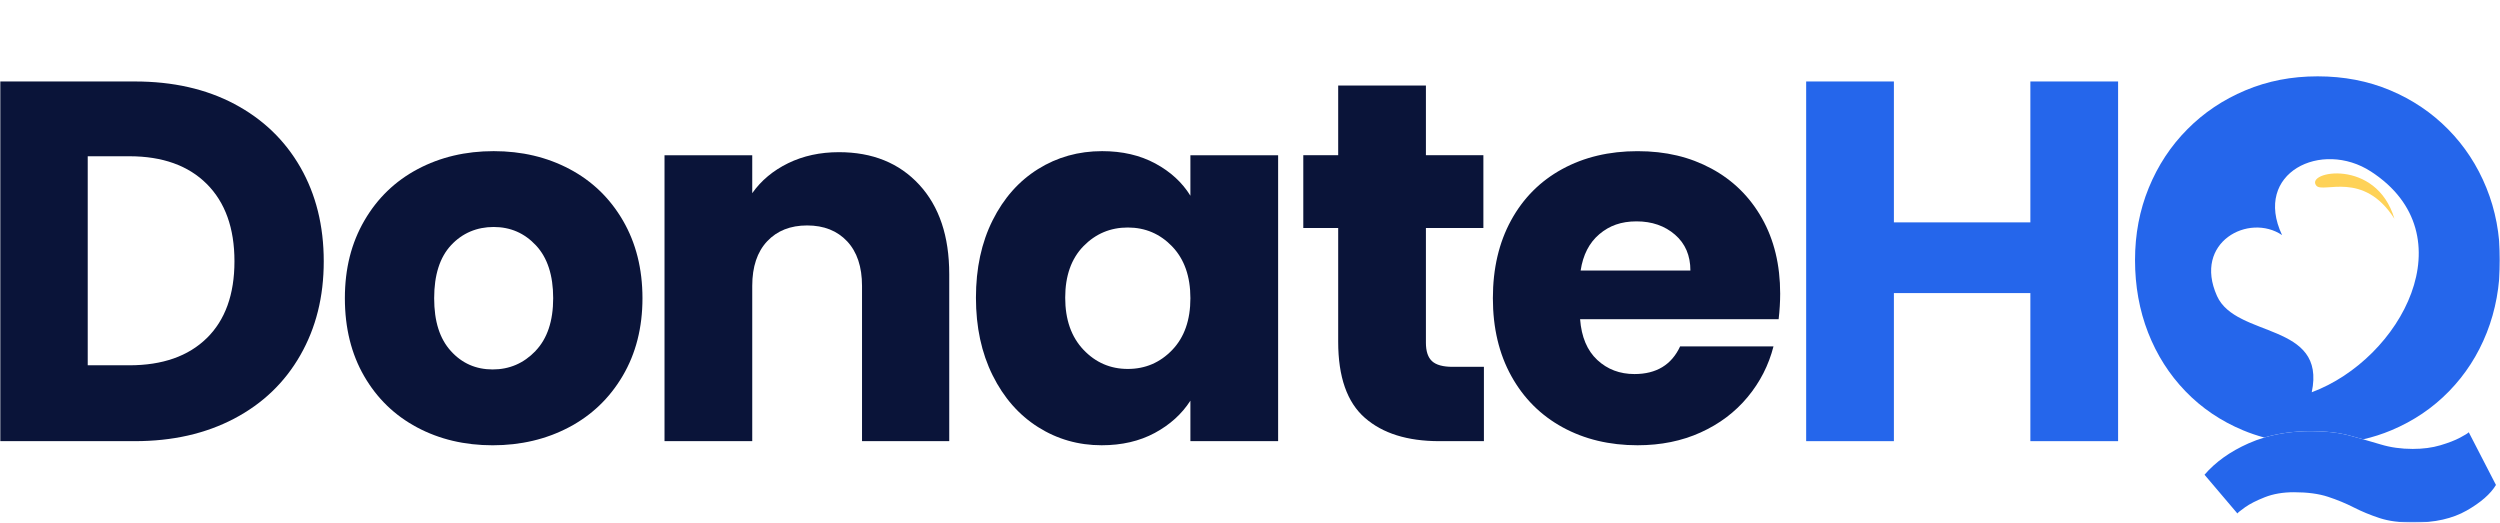 <?xml version="1.0" encoding="UTF-8"?>
<svg xmlns="http://www.w3.org/2000/svg" width="928" height="194" viewBox="0 0 928 194" fill="none">
  <g clip-path="url(#clip0_4015_102)">
    <mask id="mask0_4015_102" style="mask-type:luminance" maskUnits="userSpaceOnUse" x="0" y="0" width="928" height="194">
      <path d="M928 0H0V194H928V0Z" fill="white"></path>
    </mask>
    <g mask="url(#mask0_4015_102)">
      <path d="M87.031 38.611C97.565 44.19 105.724 52.023 111.506 62.101C117.28 72.179 120.175 83.814 120.175 97.004C120.175 110.195 117.288 121.668 111.506 131.805C105.724 141.951 97.54 149.81 86.938 155.389C76.336 160.968 64.056 163.757 50.09 163.757H0V30.243H50.09C64.183 30.243 76.497 33.032 87.04 38.611H87.031ZM76.744 125.529C83.6 118.81 87.031 109.302 87.031 96.996C87.031 84.689 83.6 75.122 76.744 68.275C69.889 61.429 60.3 58.002 47.986 58.002H32.564V135.598H47.986C60.3 135.598 69.889 132.239 76.744 125.52V125.529Z" fill="#0A1439"></path>
      <path d="M154.774 158.621C146.455 154.181 139.923 147.845 135.163 139.604C130.402 131.363 128.018 121.727 128.018 110.697C128.018 99.666 130.428 90.192 135.256 81.883C140.076 73.582 146.684 67.212 155.064 62.764C163.444 58.325 172.836 56.105 183.251 56.105C193.666 56.105 203.059 58.325 211.439 62.764C219.818 67.204 226.418 73.574 231.246 81.883C236.066 90.192 238.485 99.794 238.485 110.697C238.485 121.6 236.041 131.21 231.153 139.511C226.265 147.82 219.597 154.19 211.158 158.629C202.71 163.069 193.283 165.288 182.877 165.288C172.47 165.288 163.103 163.069 154.783 158.629L154.774 158.621ZM198.767 130.283C203.144 125.716 205.341 119.193 205.341 110.688C205.341 102.184 203.212 95.66 198.963 91.102C194.705 86.535 189.468 84.256 183.251 84.256C177.035 84.256 171.636 86.51 167.446 91.008C163.256 95.507 161.161 102.073 161.161 110.697C161.161 119.32 163.222 125.725 167.352 130.292C171.474 134.859 176.652 137.138 182.877 137.138C189.102 137.138 194.398 134.859 198.776 130.292L198.767 130.283Z" fill="#0A1439"></path>
      <path d="M341.219 68.565C348.645 76.619 352.358 87.683 352.358 101.75V163.757H319.981V106.13C319.981 99.028 318.141 93.517 314.463 89.58C310.775 85.651 305.828 83.686 299.611 83.686C293.395 83.686 288.438 85.651 284.76 89.58C281.072 93.509 279.233 99.028 279.233 106.13V163.757H246.668V57.628H279.233V71.703C282.537 67.017 286.974 63.309 292.56 60.579C298.146 57.857 304.431 56.488 311.414 56.488C323.856 56.488 333.794 60.511 341.219 68.565Z" fill="#0A1439"></path>
      <path d="M368.461 81.781C372.583 73.54 378.203 67.204 385.314 62.764C392.425 58.325 400.361 56.105 409.116 56.105C416.61 56.105 423.175 57.628 428.83 60.672C434.476 63.717 438.827 67.714 441.876 72.655V57.628H474.44V163.757H441.876V148.73C438.7 153.671 434.288 157.668 428.642 160.713C422.988 163.757 416.422 165.28 408.928 165.28C400.293 165.28 392.425 163.026 385.314 158.527C378.203 154.028 372.583 147.624 368.461 139.315C364.331 131.014 362.27 121.404 362.27 110.501C362.27 99.598 364.331 90.022 368.461 81.781ZM435.114 91.485C430.61 86.799 425.117 84.451 418.645 84.451C412.173 84.451 406.68 86.765 402.167 91.391C397.662 96.018 395.405 102.396 395.405 110.51C395.405 118.623 397.662 125.061 402.167 129.815C406.672 134.569 412.164 136.951 418.645 136.951C425.125 136.951 430.61 134.603 435.114 129.917C439.619 125.231 441.876 118.827 441.876 110.705C441.876 102.583 439.619 96.188 435.114 91.493V91.485Z" fill="#0A1439"></path>
      <path d="M550.827 136.177V163.757H534.255C522.444 163.757 513.238 160.874 506.639 155.1C500.039 149.334 496.735 139.919 496.735 126.856V84.63H483.782V57.619H496.735V31.756H529.299V57.619H550.631V84.63H529.299V127.23C529.299 130.402 530.057 132.681 531.581 134.076C533.106 135.471 535.643 136.168 539.203 136.168H550.819L550.827 136.177Z" fill="#0A1439"></path>
      <path d="M660.238 118.496H586.534C587.036 125.087 589.165 130.13 592.912 133.617C596.659 137.104 601.258 138.847 606.716 138.847C614.84 138.847 620.495 135.42 623.663 128.574H658.322C656.542 135.547 653.34 141.824 648.708 147.403C644.075 152.982 638.267 157.362 631.284 160.526C624.301 163.698 616.492 165.28 607.857 165.28C597.443 165.28 588.177 163.06 580.053 158.621C571.929 154.181 565.576 147.845 561.012 139.604C556.439 131.363 554.157 121.727 554.157 110.697C554.157 99.666 556.405 90.03 560.918 81.789C565.423 73.548 571.742 67.212 579.866 62.773C587.99 58.334 597.323 56.114 607.857 56.114C618.391 56.114 627.282 58.274 635.278 62.577C643.275 66.889 649.525 73.038 654.039 81.024C658.543 89.01 660.8 98.331 660.8 108.979C660.8 112.024 660.613 115.196 660.229 118.487L660.238 118.496ZM627.478 100.423C627.478 94.844 625.57 90.405 621.764 87.113C617.957 83.822 613.197 82.172 607.483 82.172C601.769 82.172 597.417 83.763 593.679 86.926C589.932 90.099 587.615 94.597 586.73 100.432H627.486L627.478 100.423Z" fill="#0A1439"></path>
      <path d="M786.238 30.243V163.757H753.673V108.792H703.013V163.757H670.448V30.243H703.013V82.546H753.673V30.243H786.238Z" fill="#2566EB"></path>
      <path d="M926.501 180.018C924.5 183.344 920.889 186.507 915.652 189.501C910.423 192.495 903.806 194 895.81 194C890.871 194 886.69 193.43 883.258 192.299C879.826 191.168 876.641 189.85 873.712 188.353C870.774 186.856 867.589 185.538 864.157 184.407C860.725 183.276 856.51 182.714 851.511 182.714C847.449 182.714 843.847 183.327 840.713 184.56C837.579 185.793 835.135 187.043 833.364 188.302C831.601 189.569 830.647 190.335 830.52 190.598L818.316 176.225C822.387 171.497 827.82 167.619 834.616 164.591C836.506 163.749 838.473 163.026 840.509 162.422C845.788 160.84 851.554 160.049 857.813 160.049C863.339 160.049 868.142 160.594 872.213 161.691C873.916 162.159 875.585 162.618 877.212 163.077C879.468 163.715 881.648 164.353 883.76 164.991C887.388 166.088 891.339 166.64 895.606 166.64C899.404 166.64 902.819 166.19 905.859 165.288C908.89 164.387 911.334 163.443 913.208 162.439C915.073 161.444 916.137 160.781 916.401 160.449L926.501 180.018Z" fill="#2566EB"></path>
      <path d="M922.95 69.721C919.586 61.429 914.852 54.192 908.754 48.009C902.657 41.809 895.487 36.995 887.26 33.525C879.026 30.064 870.041 28.338 860.308 28.338C850.574 28.338 841.778 30.064 833.517 33.525C825.248 36.995 818.053 41.809 811.921 48.009C805.781 54.192 801.021 61.429 797.623 69.721C794.225 78.005 792.522 86.943 792.522 96.537C792.522 106.13 794.14 115.162 797.368 123.445C800.604 131.737 805.219 138.983 811.223 145.217C817.218 151.443 824.371 156.29 832.666 159.743C835.195 160.798 837.809 161.682 840.509 162.414C845.788 160.832 851.554 160.049 857.813 160.049C863.34 160.049 868.142 160.594 872.213 161.682C873.916 162.15 875.585 162.618 877.212 163.077C880.814 162.252 884.271 161.138 887.61 159.743C895.87 156.29 903.04 151.443 909.103 145.217C915.167 138.983 919.833 131.737 923.103 123.445C926.365 115.162 928 106.181 928 96.537C928 86.892 926.314 78.005 922.95 69.721ZM858.119 145.608C863.646 119.491 830.034 125.622 822.949 109.863C813.973 89.86 834.812 78.966 847.1 87.266C836.2 64.1 861.807 51.768 880.133 63.691C916.172 87.122 891.288 133.234 858.119 145.608Z" fill="#2566EB"></path>
      <path d="M859.839 68.93C862.335 71.898 877.297 63.13 888.81 81.203C882.083 58.453 855.386 63.641 859.839 68.93Z" fill="#FED258"></path>
    </g>
  </g>
  <defs>
    <clipPath id="clip0_4015_102">
      <rect width="928" height="194" fill="white"></rect>
    </clipPath>
  </defs>
</svg>
